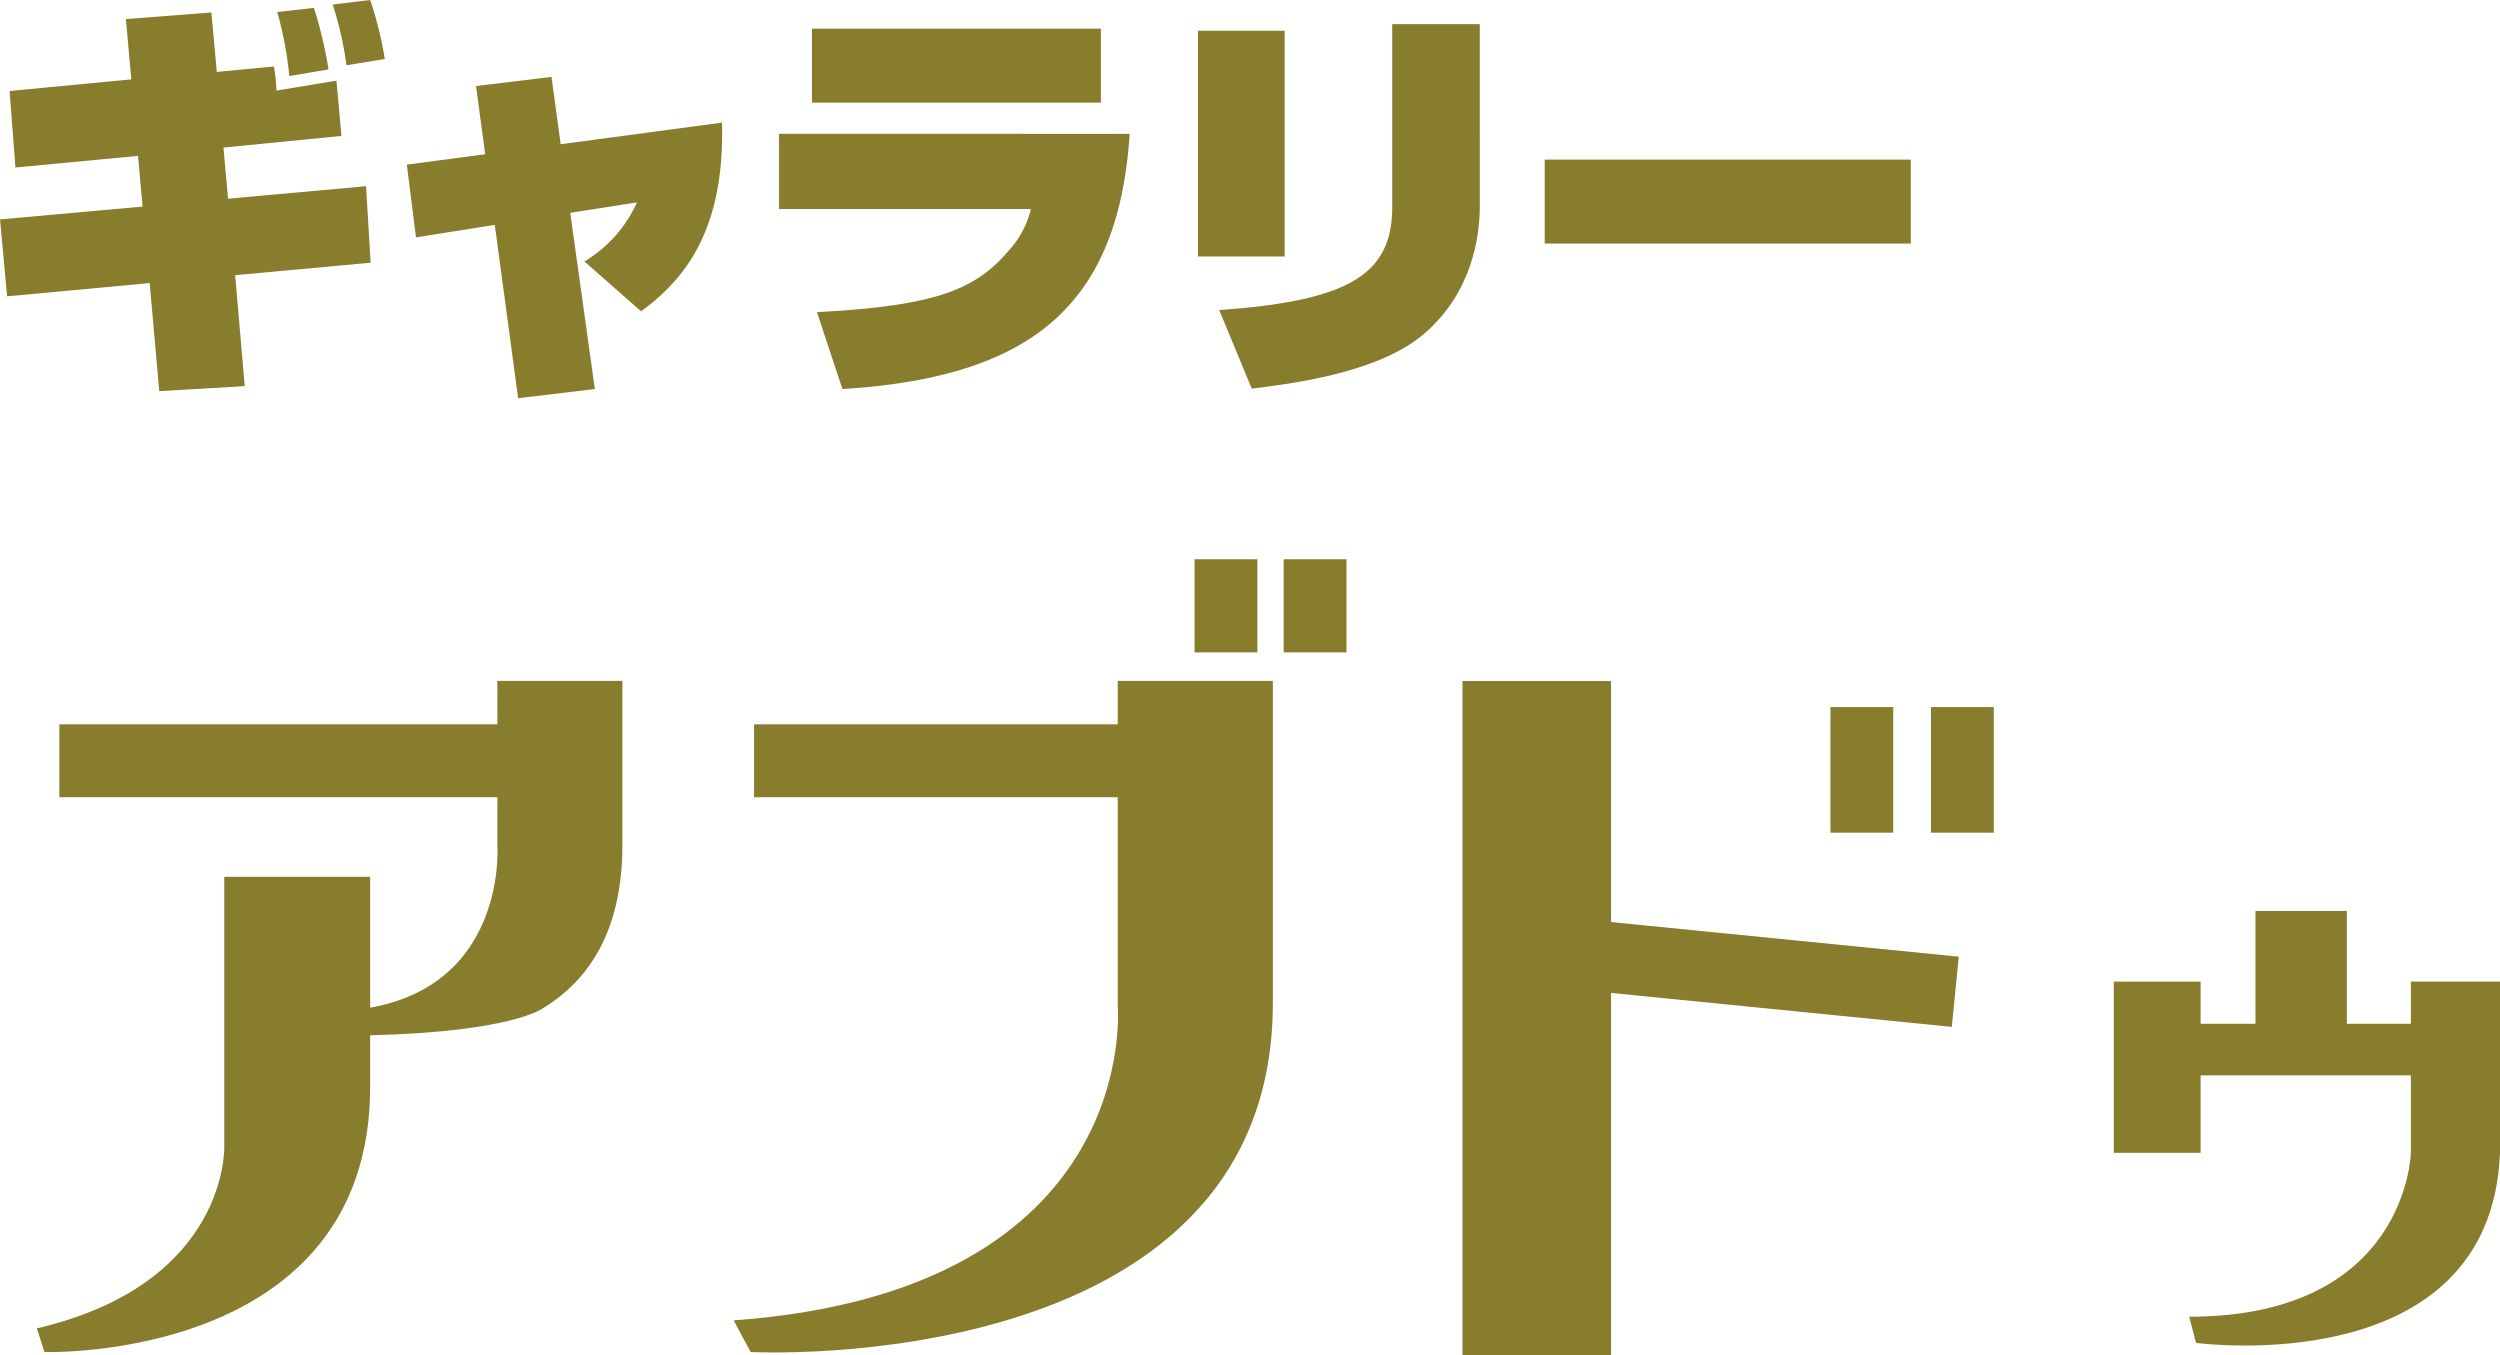 <svg xmlns="http://www.w3.org/2000/svg" width="282.732" height="153.292" viewBox="0 0 282.732 153.292"><g transform="translate(-797.324 1926.362)"><g transform="translate(797.324 -1926.362)"><path d="M811.563-1924.2l9.666-.752.614,6.722,6.459-.611a17.8,17.8,0,0,1,.282,2.727l6.789-1.127.566,6.251-13.343,1.316.518,5.782,15.606-1.41.519,8.648-15.322,1.411,1.084,12.55-9.666.563-1.084-12.22-16.124,1.5-.8-8.7L813.449-1903l-.518-5.735-13.862,1.316-.66-8.65,13.767-1.316Zm18.484,6.44a41.208,41.208,0,0,0-1.369-7.239l4.15-.47a48.674,48.674,0,0,1,1.65,6.958Zm6.459-1.222a38.639,38.639,0,0,0-1.557-6.864l4.244-.517a42.056,42.056,0,0,1,1.65,6.676Z" transform="translate(-797.324 1926.362)" fill="#887c2d"/><path d="M839.875-1918.764l8.534-1.035,1.037,7.615,18.245-2.443c.33,12.268-4.29,17.768-9.146,21.34l-6.412-5.64a14.876,14.876,0,0,0,5.94-6.675l-7.543,1.175,2.782,19.931-8.676,1.035-2.639-19.6-8.912,1.41-1.037-8.226,8.864-1.175Z" transform="translate(-786.039 1928.495)" fill="#887c2d"/><path d="M903.469-1912.021c-1.272,19.742-11.5,27.545-32.484,28.861l-2.876-8.7c13.532-.7,17.963-2.585,21.688-6.958a10.551,10.551,0,0,0,2.5-4.7H863.817v-8.508Zm-3.253-11.893v8.367H867.543v-8.367Z" transform="translate(-775.714 1927.158)" fill="#887c2d"/><path d="M909.381-1898.028h-9.808v-25.525h9.808Zm22.065-5.593c0,3.149-.8,9.729-6.412,14.431-5.234,4.419-15.23,5.593-19.378,6.111l-3.677-8.884c14.427-1.035,19.565-3.9,19.565-11.611V-1924.3h9.9Z" transform="translate(-764.093 1927.031)" fill="#887c2d"/><path d="M970.57-1912.739v9.495h-41.4v-9.495Z" transform="translate(-754.473 1930.79)" fill="#887c2d"/></g><rect width="50.138" height="8.244" transform="translate(804.037 -1844.446)" fill="#887c2d"/><rect width="50.138" height="8.244" transform="translate(882.606 -1844.446)" fill="#887c2d"/><rect width="16.798" height="76.273" transform="translate(962.723 -1849.343)" fill="#887c2d"/><rect width="9.821" height="19.362" transform="translate(1036.377 -1815.347)" fill="#887c2d"/><rect width="7.104" height="14.207" transform="translate(1004.332 -1846.398)" fill="#887c2d"/><rect width="7.106" height="10.535" transform="translate(932.418 -1863.115)" fill="#887c2d"/><rect width="7.104" height="10.535" transform="translate(942.498 -1863.115)" fill="#887c2d"/><rect width="7.104" height="14.207" transform="translate(1015.702 -1846.398)" fill="#887c2d"/><path d="M1019.329-1823.215v-19.362h-10.082v19.362s-.387,18.534-25.069,18.534l.778,2.964S1018.292-1797.208,1019.329-1823.215Z" transform="translate(60.727 27.23)" fill="#887c2d"/><path d="M920.921-1831.464v-36.783H903.379v36.783s2.875,32.162-43.432,35.542l1.917,3.577S920.594-1789.252,920.921-1831.464Z" transform="translate(20.352 18.887)" fill="#887c2d"/><path d="M838.166-1827.8v-23.724h-16.5v30.552s.473,15.462-21.2,20.516l.872,2.675S838.166-1796.62,838.166-1827.8Z" transform="translate(1.022 24.323)" fill="#887c2d"/><path d="M820.238-1829.449l6.459-1.417c20.806,0,19.428-18.792,19.428-18.792v-18.588h14.139v18.588c0,9.627-3.759,15.252-8.97,18.424,0,0-3.4,2.687-19.687,3.073" transform="translate(7.447 18.887)" fill="#887c2d"/><rect width="10.337" height="16.528" transform="translate(1052.401 -1823.336)" fill="#887c2d"/><rect width="29.203" height="5.833" transform="translate(1042.195 -1810.58)" fill="#887c2d"/><rect width="7.977" height="46.003" transform="translate(972.281 -1814.789) rotate(-84.313)" fill="#887c2d"/></g></svg>